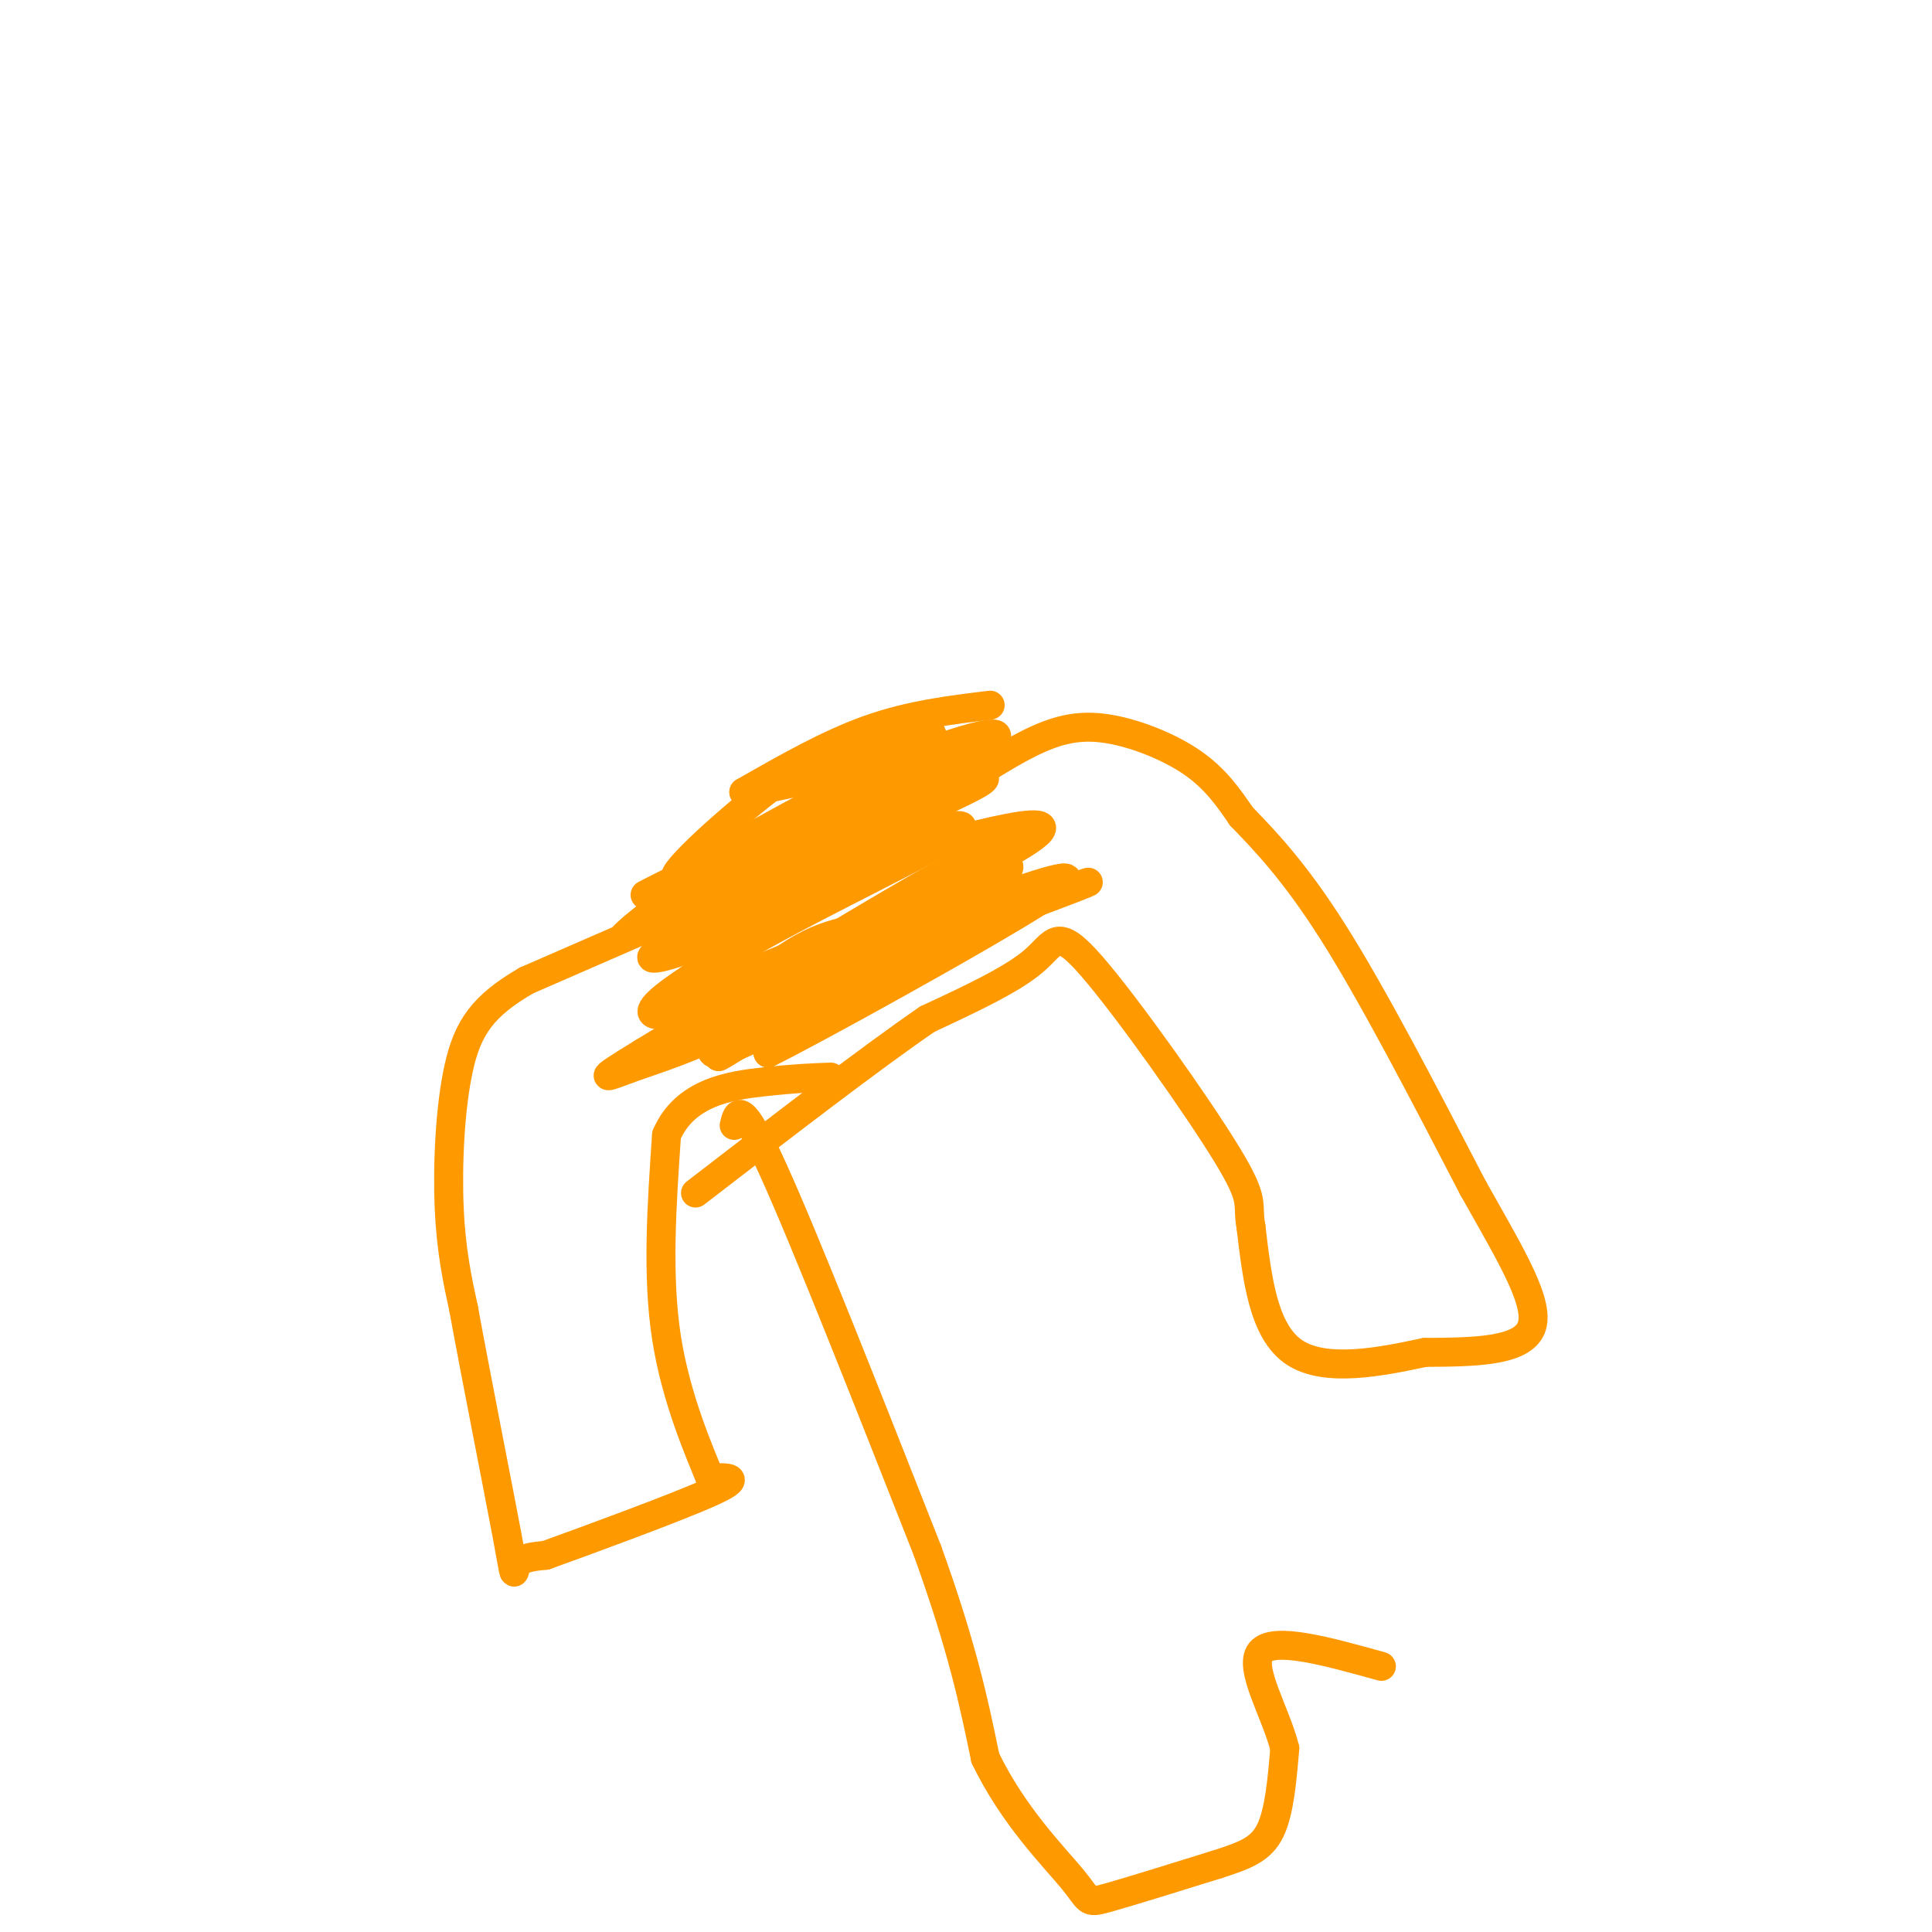 <svg viewBox='0 0 400 400' version='1.1' xmlns='http://www.w3.org/2000/svg' xmlns:xlink='http://www.w3.org/1999/xlink'><g fill='none' stroke='#ff9900' stroke-width='6' stroke-linecap='round' stroke-linejoin='round'><path d='M205,146c-8.250,1.000 -16.500,2.000 -25,5c-8.500,3.000 -17.250,8.000 -26,13'/><path d='M154,164c6.654,-0.560 36.289,-8.459 37,-7c0.711,1.459 -27.501,12.278 -26,13c1.501,0.722 32.715,-8.651 38,-9c5.285,-0.349 -15.357,8.325 -36,17'/><path d='M167,178c3.372,0.140 29.801,-8.009 32,-7c2.199,1.009 -19.833,11.178 -38,21c-18.167,9.822 -32.468,19.298 -23,18c9.468,-1.298 42.705,-13.371 53,-17c10.295,-3.629 -2.353,1.185 -15,6'/><path d='M176,199c7.593,-3.168 34.076,-14.089 29,-12c-5.076,2.089 -41.711,17.189 -39,17c2.711,-0.189 44.768,-15.666 56,-20c11.232,-4.334 -8.362,2.476 -24,10c-15.638,7.524 -27.319,15.762 -39,24'/><path d='M159,218c7.236,-3.468 44.828,-24.138 57,-32c12.172,-7.862 -1.074,-2.916 -10,0c-8.926,2.916 -13.533,3.803 -25,10c-11.467,6.197 -29.795,17.703 -33,21c-3.205,3.297 8.713,-1.617 23,-10c14.287,-8.383 30.943,-20.237 36,-25c5.057,-4.763 -1.485,-2.436 -3,-3c-1.515,-0.564 1.996,-4.018 -9,2c-10.996,6.018 -36.498,21.509 -62,37'/><path d='M133,218c-10.933,6.684 -7.267,4.893 -2,3c5.267,-1.893 12.133,-3.889 22,-9c9.867,-5.111 22.733,-13.338 26,-17c3.267,-3.662 -3.067,-2.761 -8,-1c-4.933,1.761 -8.467,4.380 -12,7'/><path d='M183,164c-11.644,4.756 -23.289,9.511 -33,15c-9.711,5.489 -17.489,11.711 -20,14c-2.511,2.289 0.244,0.644 3,-1'/><path d='M133,192c16.667,-8.226 56.833,-28.292 69,-36c12.167,-7.708 -3.667,-3.060 -18,3c-14.333,6.060 -27.167,13.530 -40,21'/><path d='M144,180c-10.121,5.211 -15.424,7.737 -4,2c11.424,-5.737 39.576,-19.737 49,-26c9.424,-6.263 0.121,-4.789 -7,-3c-7.121,1.789 -12.061,3.895 -17,6'/><path d='M165,159c-9.133,6.267 -23.467,18.933 -25,22c-1.533,3.067 9.733,-3.467 21,-10'/><path d='M161,171c6.964,-3.548 13.875,-7.417 24,-12c10.125,-4.583 23.464,-9.881 16,-2c-7.464,7.881 -35.732,28.940 -64,50'/><path d='M137,207c9.167,0.012 64.083,-24.958 76,-33c11.917,-8.042 -19.167,0.845 -36,6c-16.833,5.155 -19.417,6.577 -22,8'/><path d='M155,188c-8.571,3.604 -18.998,8.616 -20,10c-1.002,1.384 7.423,-0.858 20,-7c12.577,-6.142 29.308,-16.183 34,-20c4.692,-3.817 -2.654,-1.408 -10,1'/><path d='M179,172c-8.781,3.750 -25.735,12.624 -32,15c-6.265,2.376 -1.841,-1.745 3,-5c4.841,-3.255 10.097,-5.644 18,-7c7.903,-1.356 18.451,-1.678 29,-2'/><path d='M197,173c5.726,0.452 5.542,2.583 8,3c2.458,0.417 7.560,-0.881 0,5c-7.560,5.881 -27.780,18.940 -48,32'/><path d='M157,213c-10.044,6.800 -11.156,7.800 -2,2c9.156,-5.800 28.578,-18.400 48,-31'/><path d='M148,186c0.000,0.000 -39.000,17.000 -39,17'/><path d='M109,203c-9.048,5.226 -12.167,9.792 -14,18c-1.833,8.208 -2.381,20.060 -2,29c0.381,8.940 1.690,14.970 3,21'/><path d='M96,271c2.452,13.500 7.083,36.750 9,47c1.917,10.250 1.119,7.500 2,6c0.881,-1.500 3.440,-1.750 6,-2'/><path d='M113,322c8.489,-3.067 26.711,-9.733 34,-13c7.289,-3.267 3.644,-3.133 0,-3'/><path d='M147,306c-2.000,-5.044 -7.000,-16.156 -9,-29c-2.000,-12.844 -1.000,-27.422 0,-42'/><path d='M138,235c3.822,-8.933 13.378,-10.267 20,-11c6.622,-0.733 10.311,-0.867 14,-1'/><path d='M198,163c5.935,-3.857 11.869,-7.714 17,-10c5.131,-2.286 9.458,-3.000 15,-2c5.542,1.000 12.298,3.714 17,7c4.702,3.286 7.351,7.143 10,11'/><path d='M257,169c4.489,4.689 10.711,10.911 19,24c8.289,13.089 18.644,33.044 29,53'/><path d='M305,246c8.156,14.467 14.044,24.133 12,29c-2.044,4.867 -12.022,4.933 -22,5'/><path d='M295,280c-9.022,1.933 -20.578,4.267 -27,0c-6.422,-4.267 -7.711,-15.133 -9,-26'/><path d='M259,254c-0.949,-5.110 1.179,-4.885 -5,-15c-6.179,-10.115 -20.663,-30.569 -28,-39c-7.337,-8.431 -7.525,-4.837 -12,-1c-4.475,3.837 -13.238,7.919 -22,12'/><path d='M192,211c-11.667,8.000 -29.833,22.000 -48,36'/><path d='M152,233c0.667,-2.833 1.333,-5.667 8,9c6.667,14.667 19.333,46.833 32,79'/><path d='M192,321c7.333,20.333 9.667,31.667 12,43'/><path d='M204,364c5.786,11.988 14.250,20.458 18,25c3.750,4.542 2.786,5.155 7,4c4.214,-1.155 13.607,-4.077 23,-7'/><path d='M252,386c5.889,-1.889 9.111,-3.111 11,-7c1.889,-3.889 2.444,-10.444 3,-17'/><path d='M266,362c-1.756,-7.222 -7.644,-16.778 -5,-20c2.644,-3.222 13.822,-0.111 25,3'/></g>
</svg>
